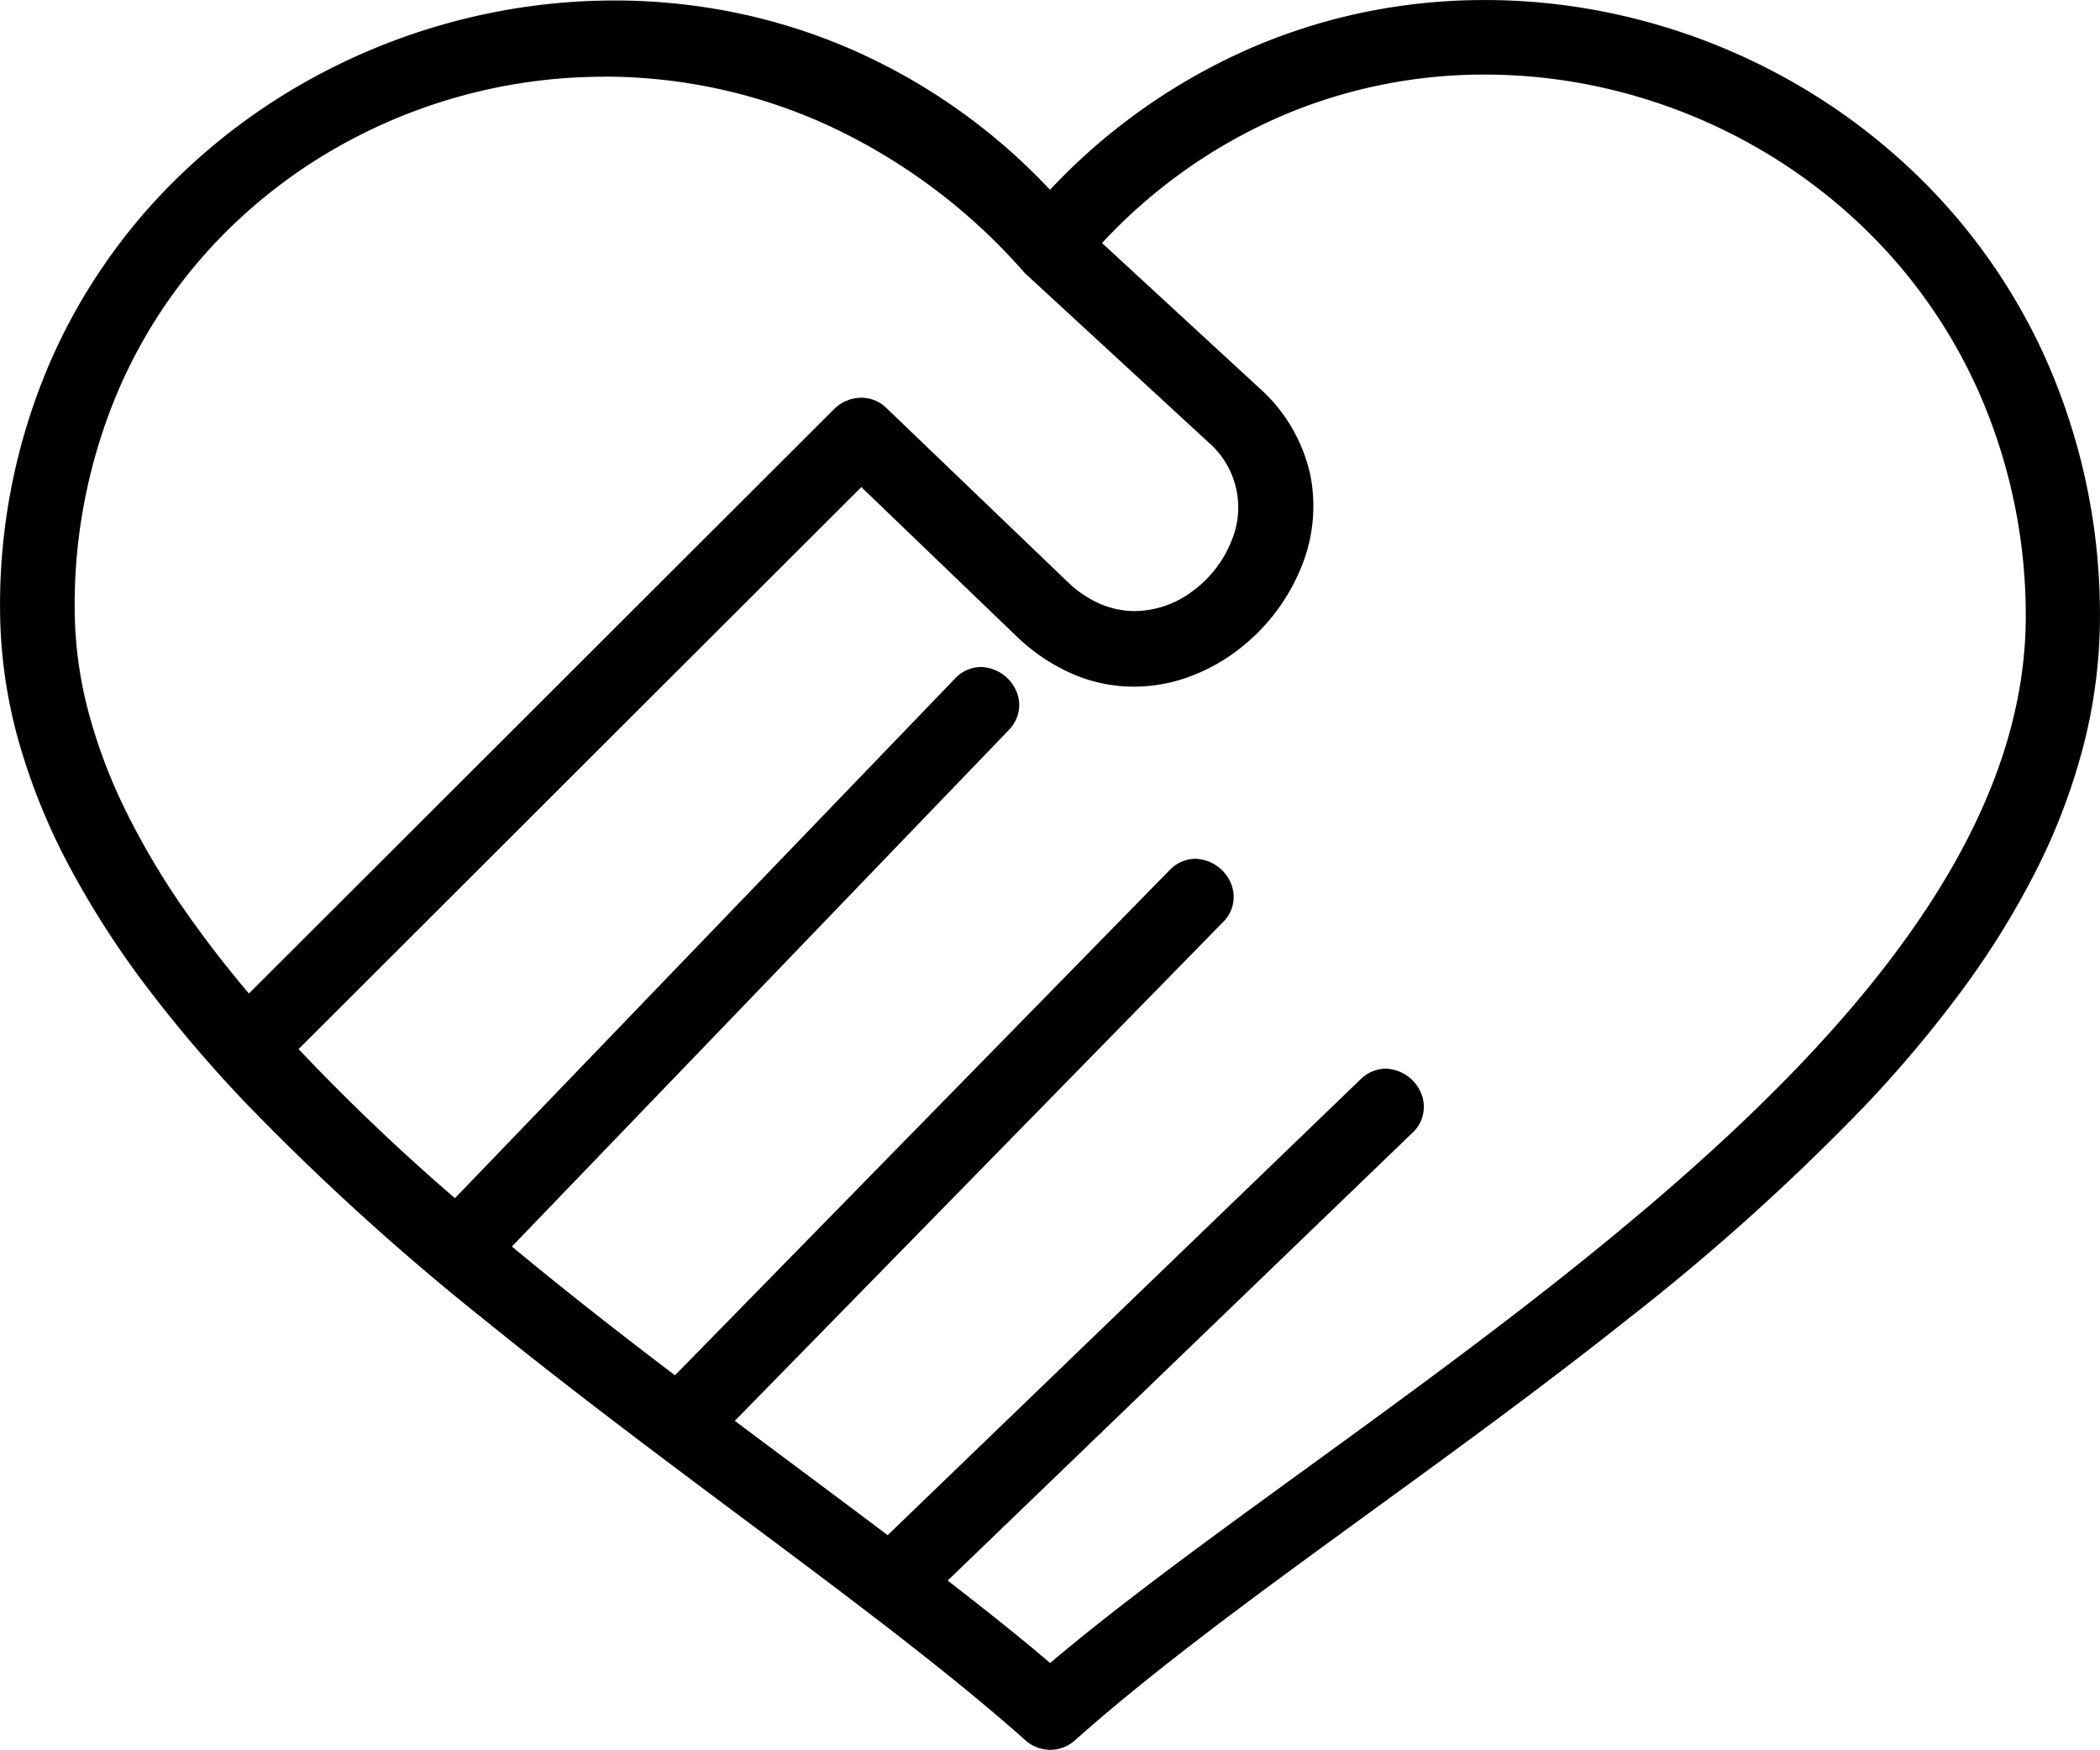 <svg xmlns="http://www.w3.org/2000/svg" width="73.395" height="61.145" viewBox="0 0 73.395 61.145"><path d="M2275.667,2473.612a1.3,1.3,0,0,1-.87-.333c-2.706-2.407-6.191-5.008-9.881-7.762-2.961-2.21-6.023-4.5-9-6.911a87.281,87.281,0,0,1-8.362-7.589,47.392,47.392,0,0,1-3.458-4.053,31.655,31.655,0,0,1-2.717-4.229,22.1,22.1,0,0,1-1.779-4.41,17.26,17.26,0,0,1-.638-4.59,21.378,21.378,0,0,1,1.822-8.778,20.408,20.408,0,0,1,4.826-6.7,21.476,21.476,0,0,1,3.238-2.461,22.1,22.1,0,0,1,7.525-2.929,21.8,21.8,0,0,1,4.05-.383,21.115,21.115,0,0,1,4.113.4,20.6,20.6,0,0,1,4.022,1.239,21.13,21.13,0,0,1,7.1,4.976,21.235,21.235,0,0,1,7.1-4.988,20.468,20.468,0,0,1,4.008-1.243,20.873,20.873,0,0,1,4.094-.4,21.5,21.5,0,0,1,4.02.382,21.928,21.928,0,0,1,7.476,2.925,21.571,21.571,0,0,1,3.226,2.459,20.767,20.767,0,0,1,4.845,6.7,21.944,21.944,0,0,1,1.925,8.78,18.219,18.219,0,0,1-.553,4.725,21.737,21.737,0,0,1-1.687,4.469,29.687,29.687,0,0,1-2.626,4.226,43.184,43.184,0,0,1-3.372,4,78.8,78.8,0,0,1-8.228,7.4c-2.946,2.344-6,4.566-8.955,6.715-3.879,2.821-7.543,5.486-10.4,8.031A1.267,1.267,0,0,1,2275.667,2473.612Zm-3.586-5.913c1.508,1.167,2.628,2.067,3.581,2.881,2.481-2.1,5.623-4.38,8.945-6.792,5.649-4.1,12.052-8.75,16.947-13.786,5.6-5.766,8.289-11.079,8.205-16.243a19.332,19.332,0,0,0-1.7-7.727,18.27,18.27,0,0,0-4.259-5.887,18.99,18.99,0,0,0-2.836-2.162,19.284,19.284,0,0,0-6.573-2.574,18.855,18.855,0,0,0-3.531-.336,17.962,17.962,0,0,0-7.143,1.461,18.635,18.635,0,0,0-6.241,4.426l5.469,5.041a5.708,5.708,0,0,1,1.812,3.071,5.608,5.608,0,0,1-.3,3.17,6.894,6.894,0,0,1-2.3,2.99,6.419,6.419,0,0,1-1.679.9,5.646,5.646,0,0,1-1.885.33,5.426,5.426,0,0,1-2.1-.424,6.645,6.645,0,0,1-2.035-1.365l-5.394-5.185-19.669,19.639a74.12,74.12,0,0,0,5.465,5.21l17.469-18.149a1.255,1.255,0,0,1,.916-.413,1.393,1.393,0,0,1,1.236.844,1.222,1.222,0,0,1,.085.684,1.3,1.3,0,0,1-.36.687l-17.355,18.036c1.664,1.382,3.484,2.82,5.7,4.5l17.283-17.649a1.256,1.256,0,0,1,.906-.4,1.393,1.393,0,0,1,1.239.853,1.227,1.227,0,0,1-.281,1.366l-17.056,17.421c.721.541,1.453,1.087,2.164,1.617,1.043.778,2.12,1.581,3.177,2.379l16.524-15.925a1.267,1.267,0,0,1,.885-.377,1.383,1.383,0,0,1,1.24.87,1.233,1.233,0,0,1-.321,1.384Zm-12-52.551a18.884,18.884,0,0,0-10.061,2.9,18.342,18.342,0,0,0-2.782,2.153,17.7,17.7,0,0,0-4.12,5.856,19.114,19.114,0,0,0-1.548,7.677,14.215,14.215,0,0,0,.448,3.481,18.514,18.514,0,0,0,1.268,3.442,26.3,26.3,0,0,0,1.974,3.392,37.95,37.95,0,0,0,2.4,3.135l20.449-20.418a1.355,1.355,0,0,1,.951-.4,1.247,1.247,0,0,1,.886.364l6.317,6.061a3.845,3.845,0,0,0,1.175.79,3.058,3.058,0,0,0,1.181.24h0a3.422,3.422,0,0,0,2.044-.713,4.028,4.028,0,0,0,1.338-1.74,3.013,3.013,0,0,0-.817-3.455l-6.41-5.906-.008-.009a20.58,20.58,0,0,0-6.988-5.205,18.785,18.785,0,0,0-7.694-1.648Z" transform="translate(-2238.96 -2412.467)"/></svg>